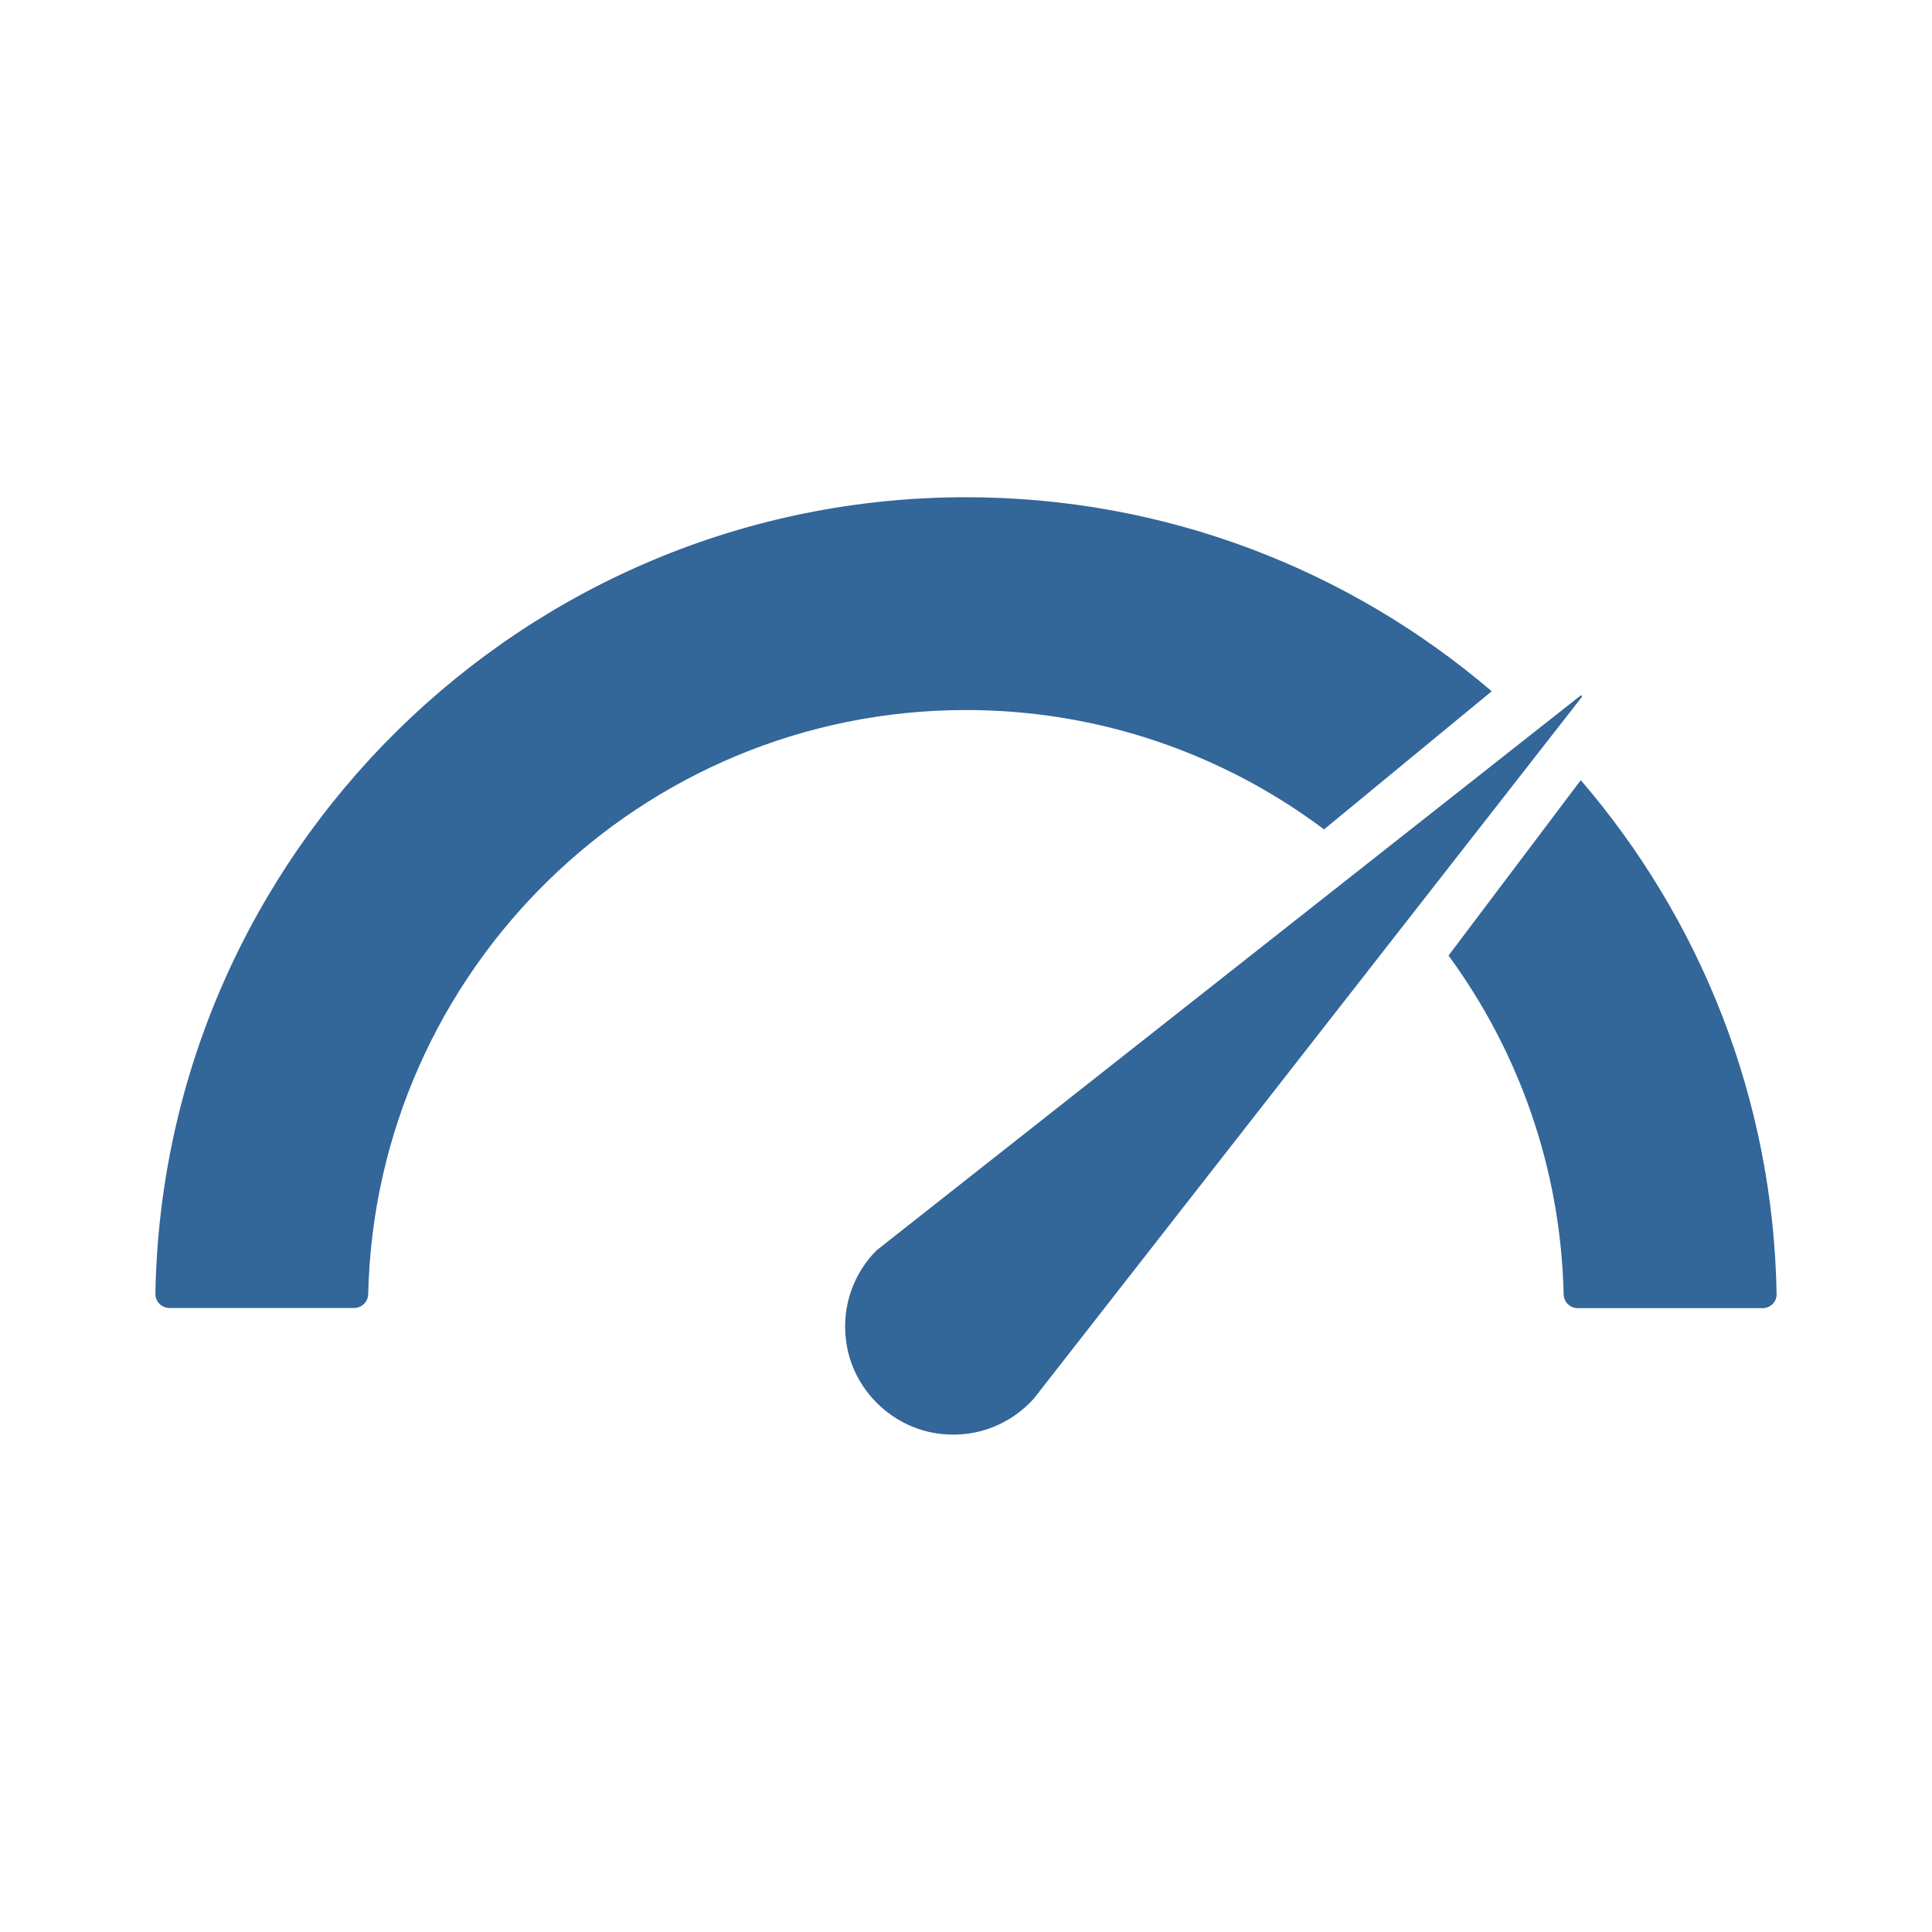 <?xml version="1.0" encoding="utf-8"?>
<!-- Generator: Adobe Illustrator 23.0.1, SVG Export Plug-In . SVG Version: 6.00 Build 0)  -->
<svg version="1.1" id="Layer_1" xmlns="http://www.w3.org/2000/svg" xmlns:xlink="http://www.w3.org/1999/xlink" x="0px" y="0px"
	 viewBox="0 0 127.56 127.56" enable-background="new 0 0 127.56 127.56" xml:space="preserve">
<path opacity="0" fill="#3FBFBF" d="M103.94,127.56H23.62C10.63,127.56,0,116.93,0,103.94V23.62C0,10.63,10.63,0,23.62,0h80.32
	c12.99,0,23.62,10.63,23.62,23.62v80.32C127.56,116.93,116.93,127.56,103.94,127.56"/>
<g>
	<path fill="#336699" d="M87.42,54.76c-6.59-4.94-14.78-7.88-23.64-7.88c-21.46,0-38.98,17.21-39.47,38.56
		c-0.01,0.51-0.42,0.92-0.93,0.92H11.19c-0.51,0-0.94-0.42-0.93-0.94c0.5-29.09,24.32-52.59,53.52-52.59
		c13.23,0,25.36,4.82,34.71,12.81L87.42,54.76z"/>
	<path fill="#336699" d="M104.37,51.51c7.87,9.15,12.71,20.99,12.93,33.94c0.01,0.51-0.41,0.92-0.92,0.92h-12.22
		c-0.5,0-0.91-0.41-0.92-0.91c-0.19-8.35-2.98-16.06-7.6-22.37L104.37,51.51z"/>
	<path fill="#336699" d="M68.26,92.34c-1.47,1.64-3.68,2.6-6.1,2.34c-3.24-0.34-5.89-2.93-6.3-6.16c-0.3-2.33,0.53-4.48,2.02-5.97
		l46.47-36.62c0.06-0.05,0.14,0.03,0.09,0.09L68.26,92.34z"/>
</g>
</svg>
